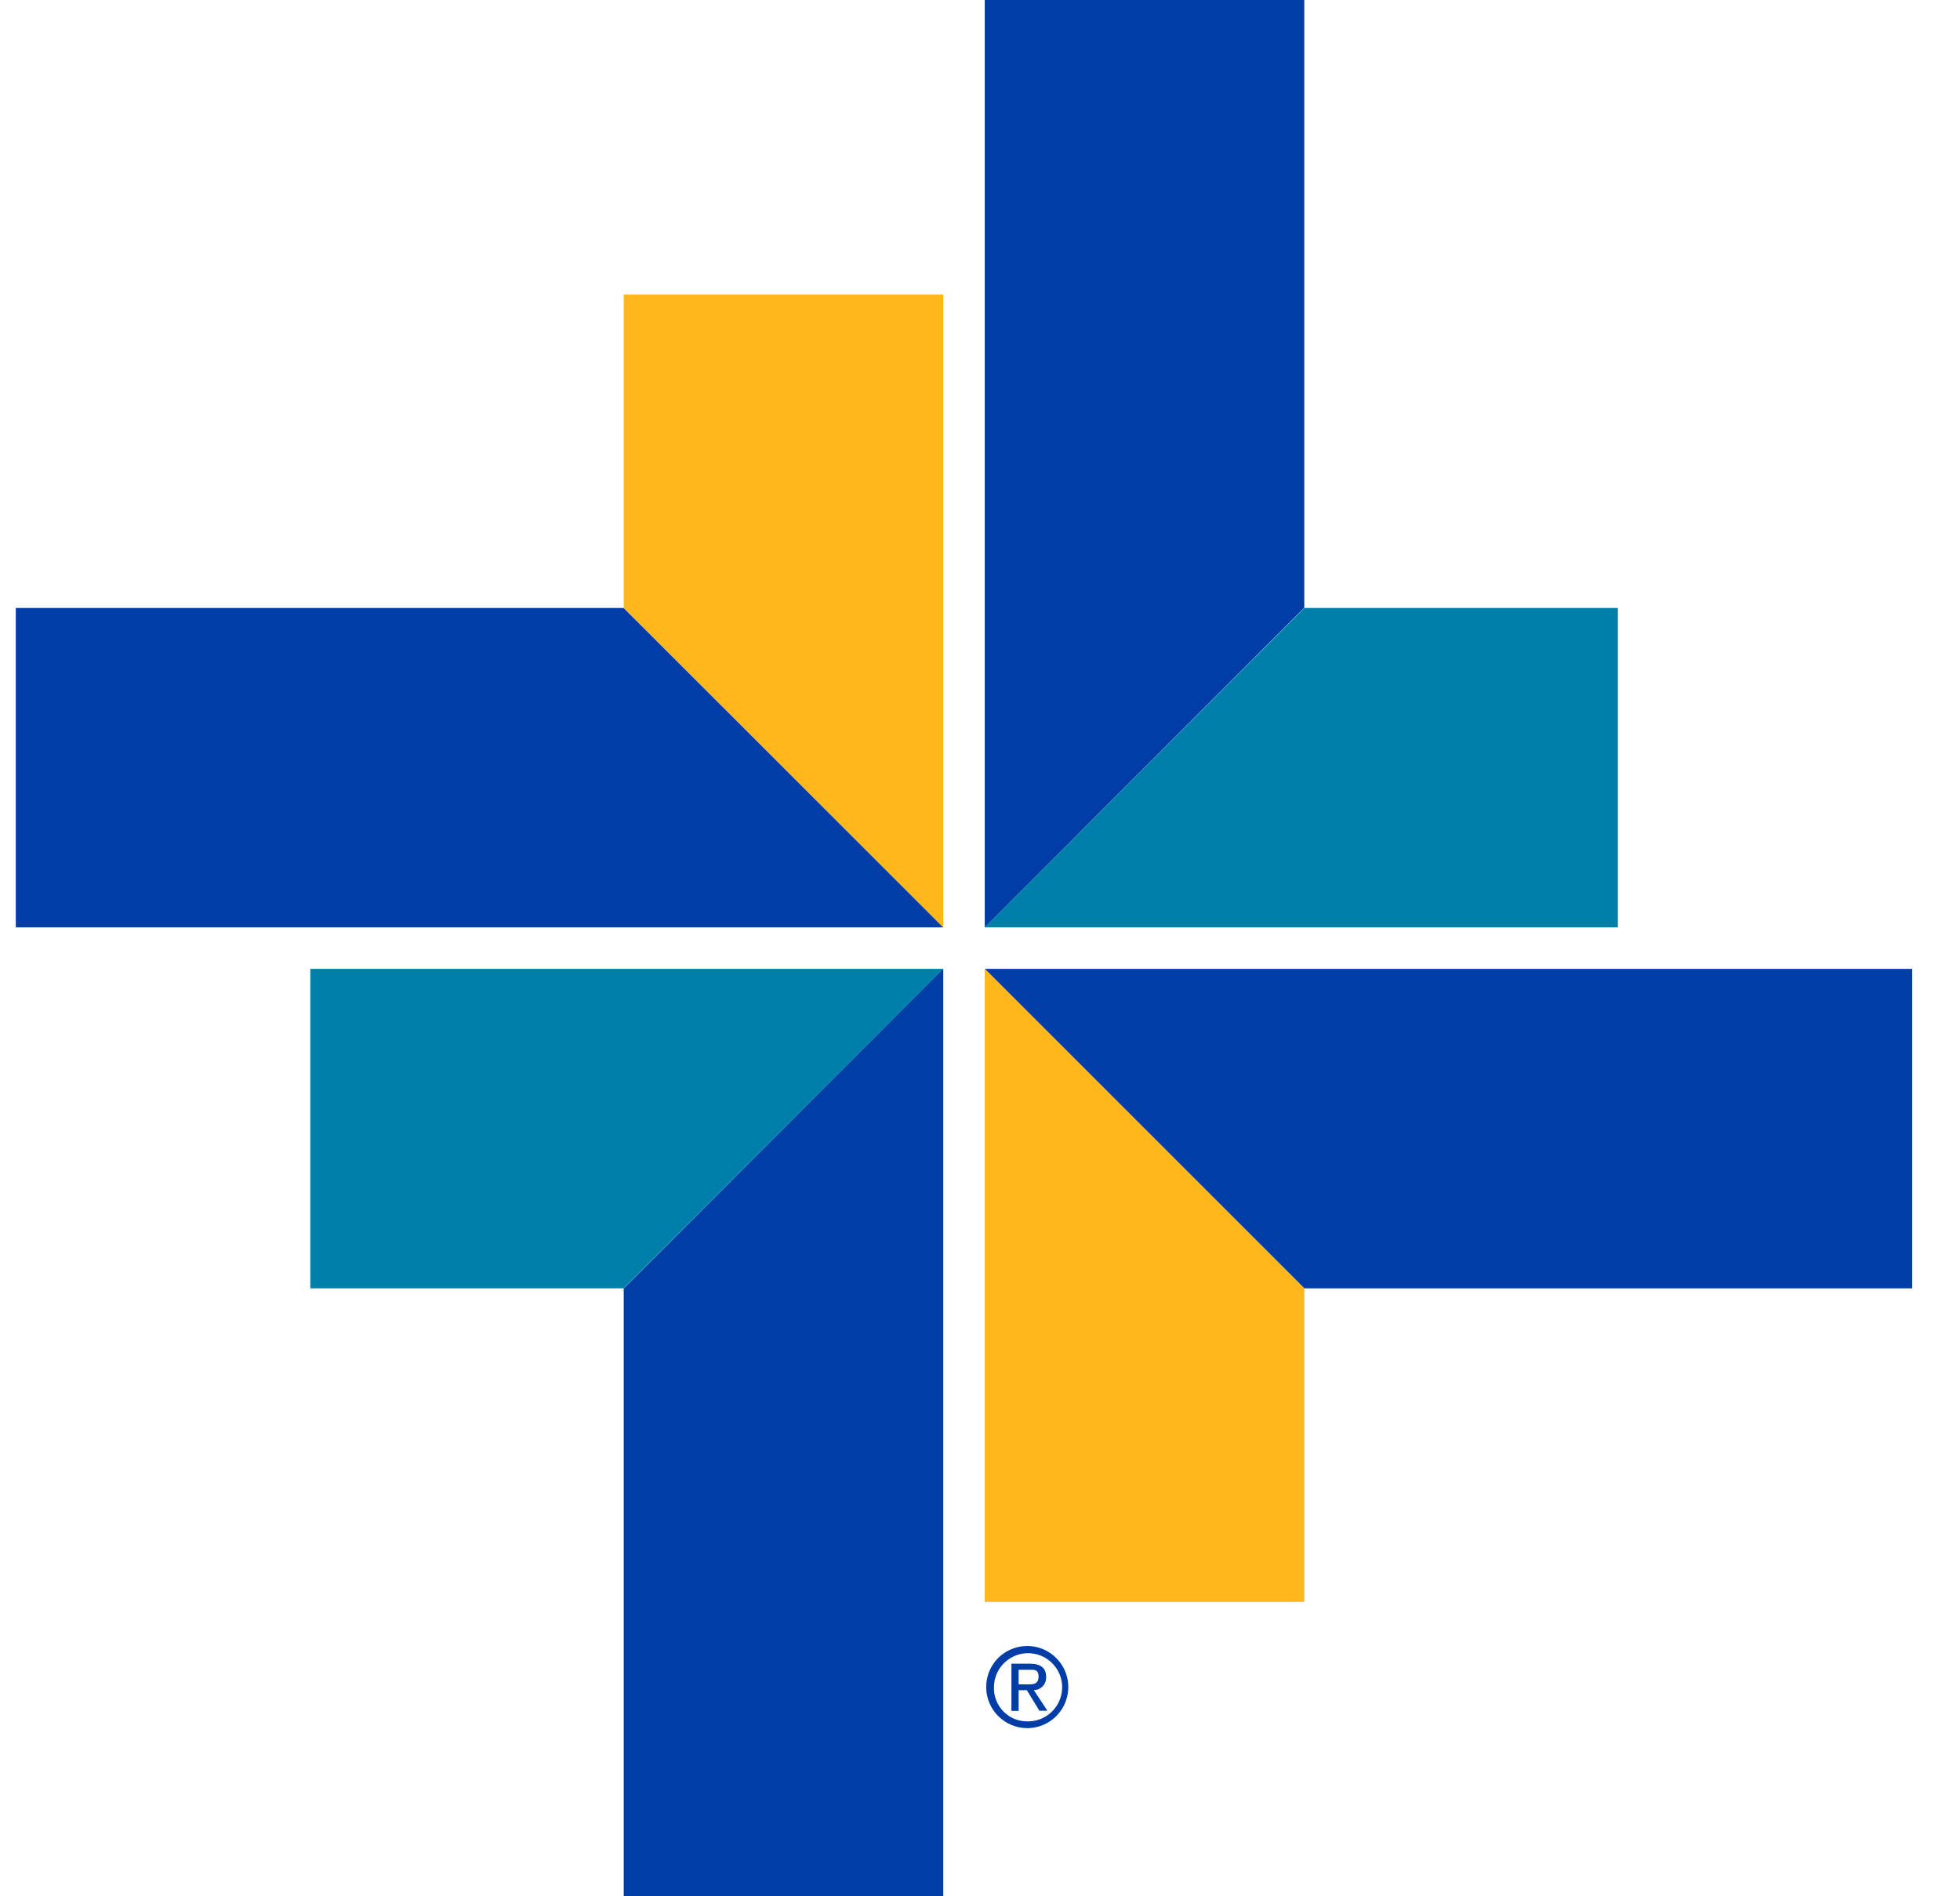 <svg width="31" height="30" viewBox="0 0 31 30" fill="none" xmlns="http://www.w3.org/2000/svg">
<g clip-path="url(#clip0_116_117)">
<path d="M15.598 26.69C15.598 26.562 15.636 26.436 15.707 26.329C15.778 26.222 15.88 26.139 15.999 26.09C16.117 26.041 16.248 26.028 16.374 26.053C16.5 26.078 16.616 26.14 16.706 26.231C16.797 26.322 16.859 26.437 16.884 26.563C16.909 26.689 16.896 26.82 16.847 26.939C16.798 27.057 16.715 27.159 16.608 27.23C16.501 27.302 16.376 27.34 16.247 27.34C16.075 27.34 15.91 27.271 15.788 27.149C15.666 27.028 15.598 26.862 15.598 26.69ZM16.247 27.233C16.354 27.235 16.46 27.206 16.55 27.148C16.64 27.091 16.711 27.008 16.754 26.91C16.797 26.811 16.81 26.703 16.791 26.598C16.772 26.492 16.722 26.395 16.647 26.318C16.573 26.241 16.477 26.188 16.372 26.166C16.267 26.144 16.159 26.153 16.059 26.193C15.96 26.233 15.875 26.302 15.814 26.39C15.754 26.479 15.722 26.583 15.721 26.69C15.718 26.761 15.73 26.832 15.756 26.898C15.782 26.965 15.821 27.025 15.87 27.076C15.92 27.127 15.98 27.167 16.046 27.194C16.112 27.221 16.183 27.234 16.254 27.233H16.247ZM16.111 27.067H15.997V26.32H16.283C16.458 26.32 16.546 26.385 16.546 26.531C16.547 26.558 16.543 26.584 16.534 26.609C16.525 26.634 16.511 26.657 16.493 26.676C16.474 26.696 16.453 26.711 16.428 26.722C16.404 26.733 16.378 26.738 16.351 26.739L16.566 27.064H16.439L16.241 26.739H16.111V27.067ZM16.247 26.648C16.341 26.648 16.426 26.648 16.426 26.524C16.426 26.401 16.345 26.417 16.263 26.417H16.111V26.648H16.247Z" fill="#003DA6"/>
<path d="M4.908 15.328H14.922L9.865 20.382H4.908V15.328Z" fill="#007FA9"/>
<path d="M14.919 30V15.328L9.865 20.386V30H14.919Z" fill="#003DA6"/>
<path d="M30.244 15.328H15.575L20.629 20.382H30.244V15.328Z" fill="#003DA6"/>
<path d="M15.575 25.342V15.328L20.629 20.386V25.342H15.575Z" fill="#FFB71B"/>
<path d="M0.25 14.672H14.922L9.865 9.618H0.25V14.672Z" fill="#003DA6"/>
<path d="M14.919 4.658V14.672L9.865 9.615V4.658H14.919Z" fill="#FFB71B"/>
<path d="M25.589 14.672H15.575L20.632 9.618H25.589V14.672Z" fill="#007FA9"/>
<path d="M15.575 0V14.672L20.629 9.615V0H15.575Z" fill="#003DA6"/>
</g>
<defs>
<clipPath id="clip0_116_117">
<rect width="29.997" height="30" fill="white" transform="translate(0.25)"/>
</clipPath>
</defs>
</svg>
